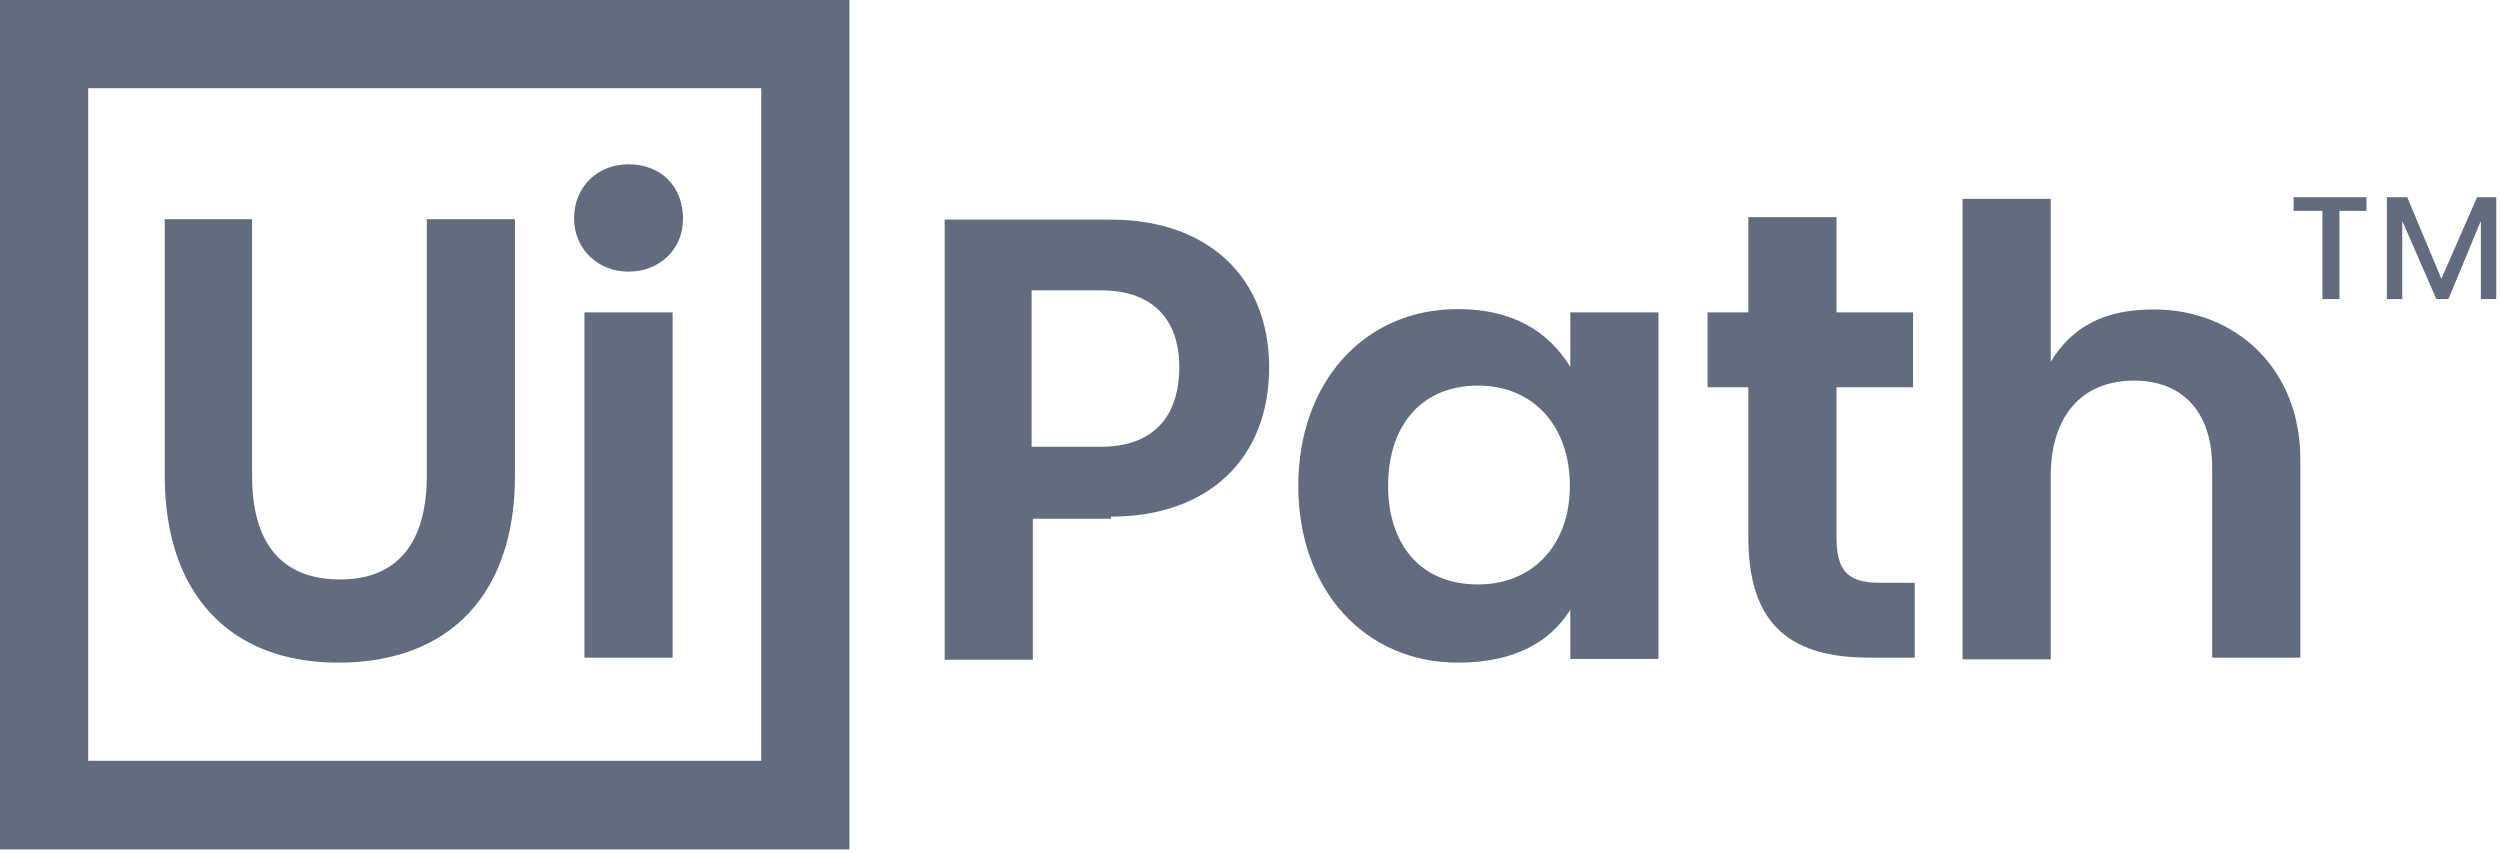 <svg width="601" height="205" viewBox="0 0 601 205" fill="none" xmlns="http://www.w3.org/2000/svg">
<path d="M0 0H204.2V204.2H0V0ZM183 183V21.2H21.2V182.9H183V183ZM39.6 52.7V114.4C39.6 142.6 55.1 159.3 81.3 159.3C108.3 159.3 123.8 142.6 123.8 114.4V52.7H102.6V114.4C102.6 130.3 95.7 139.3 81.8 139.3C67.1 139.3 60.6 129.9 60.6 114.4V52.7H39.6ZM151.1 65.3C158.5 65.3 164.2 60 164.2 52.6C164.2 44.8 158.9 39.5 151.1 39.5C143.7 39.5 138 44.8 138 52.6C138.1 60 143.8 65.3 151.1 65.3ZM140.5 75.1V158.1H161.7V75.1H140.5ZM267.1 124.2C290 124.2 305.1 110.7 305.1 88.3C305.1 66.7 290.4 52.8 267.1 52.8H227.1V158.6H248.3V124.7H267.1V124.2ZM264.7 107.4H248V69.8H264.7C277 69.8 283.5 76.7 283.5 88.2C283.5 100.5 276.9 107.4 264.7 107.4ZM312.1 116.8C312.1 141.7 328 159.3 350.5 159.3C364 159.3 372.6 154.4 377.5 146.6V158.4H398.7V75.1H377.5V88.2C372.2 79.6 363.6 74.3 350.5 74.3C327.6 74.3 312.1 92.3 312.1 116.8ZM377.4 116.8C377.4 131.1 368.4 140.5 355.3 140.5C341 140.5 333.7 130.3 333.7 116.8C333.7 102.1 341.9 92.7 355.3 92.7C368.7 92.7 377.4 102.5 377.4 116.8ZM451.7 140.1C443.5 140.1 441.5 136.4 441.5 129.1V93.1H459.9V75.1H441.5V52.2H420.3V75.1H410.5V93.1H420.3V129.1C420.3 148.7 428.9 158.1 449.3 158.1H460.3V140.1H451.7ZM493 87V47.8H471.8V158.5H493V114.4C493 100.1 500.4 91.5 513 91.5C525.3 91.5 531.8 99.7 531.8 112.3V158.1H553V110.3C553 88.7 537.5 74.4 517.9 74.4C505.7 74.3 497.9 78.8 493 87ZM551.4 47.4V50.7H558.3V71.9H562.4V50.7H568.9V47.4H551.4ZM595.5 47.4L586.9 67L578.7 47.4H573.8V71.9H577.5V53.1L585.7 71.9H588.6L596.4 53.1V71.9H600.1V47.4H595.5Z" fill="#616D7E"/>
</svg>
